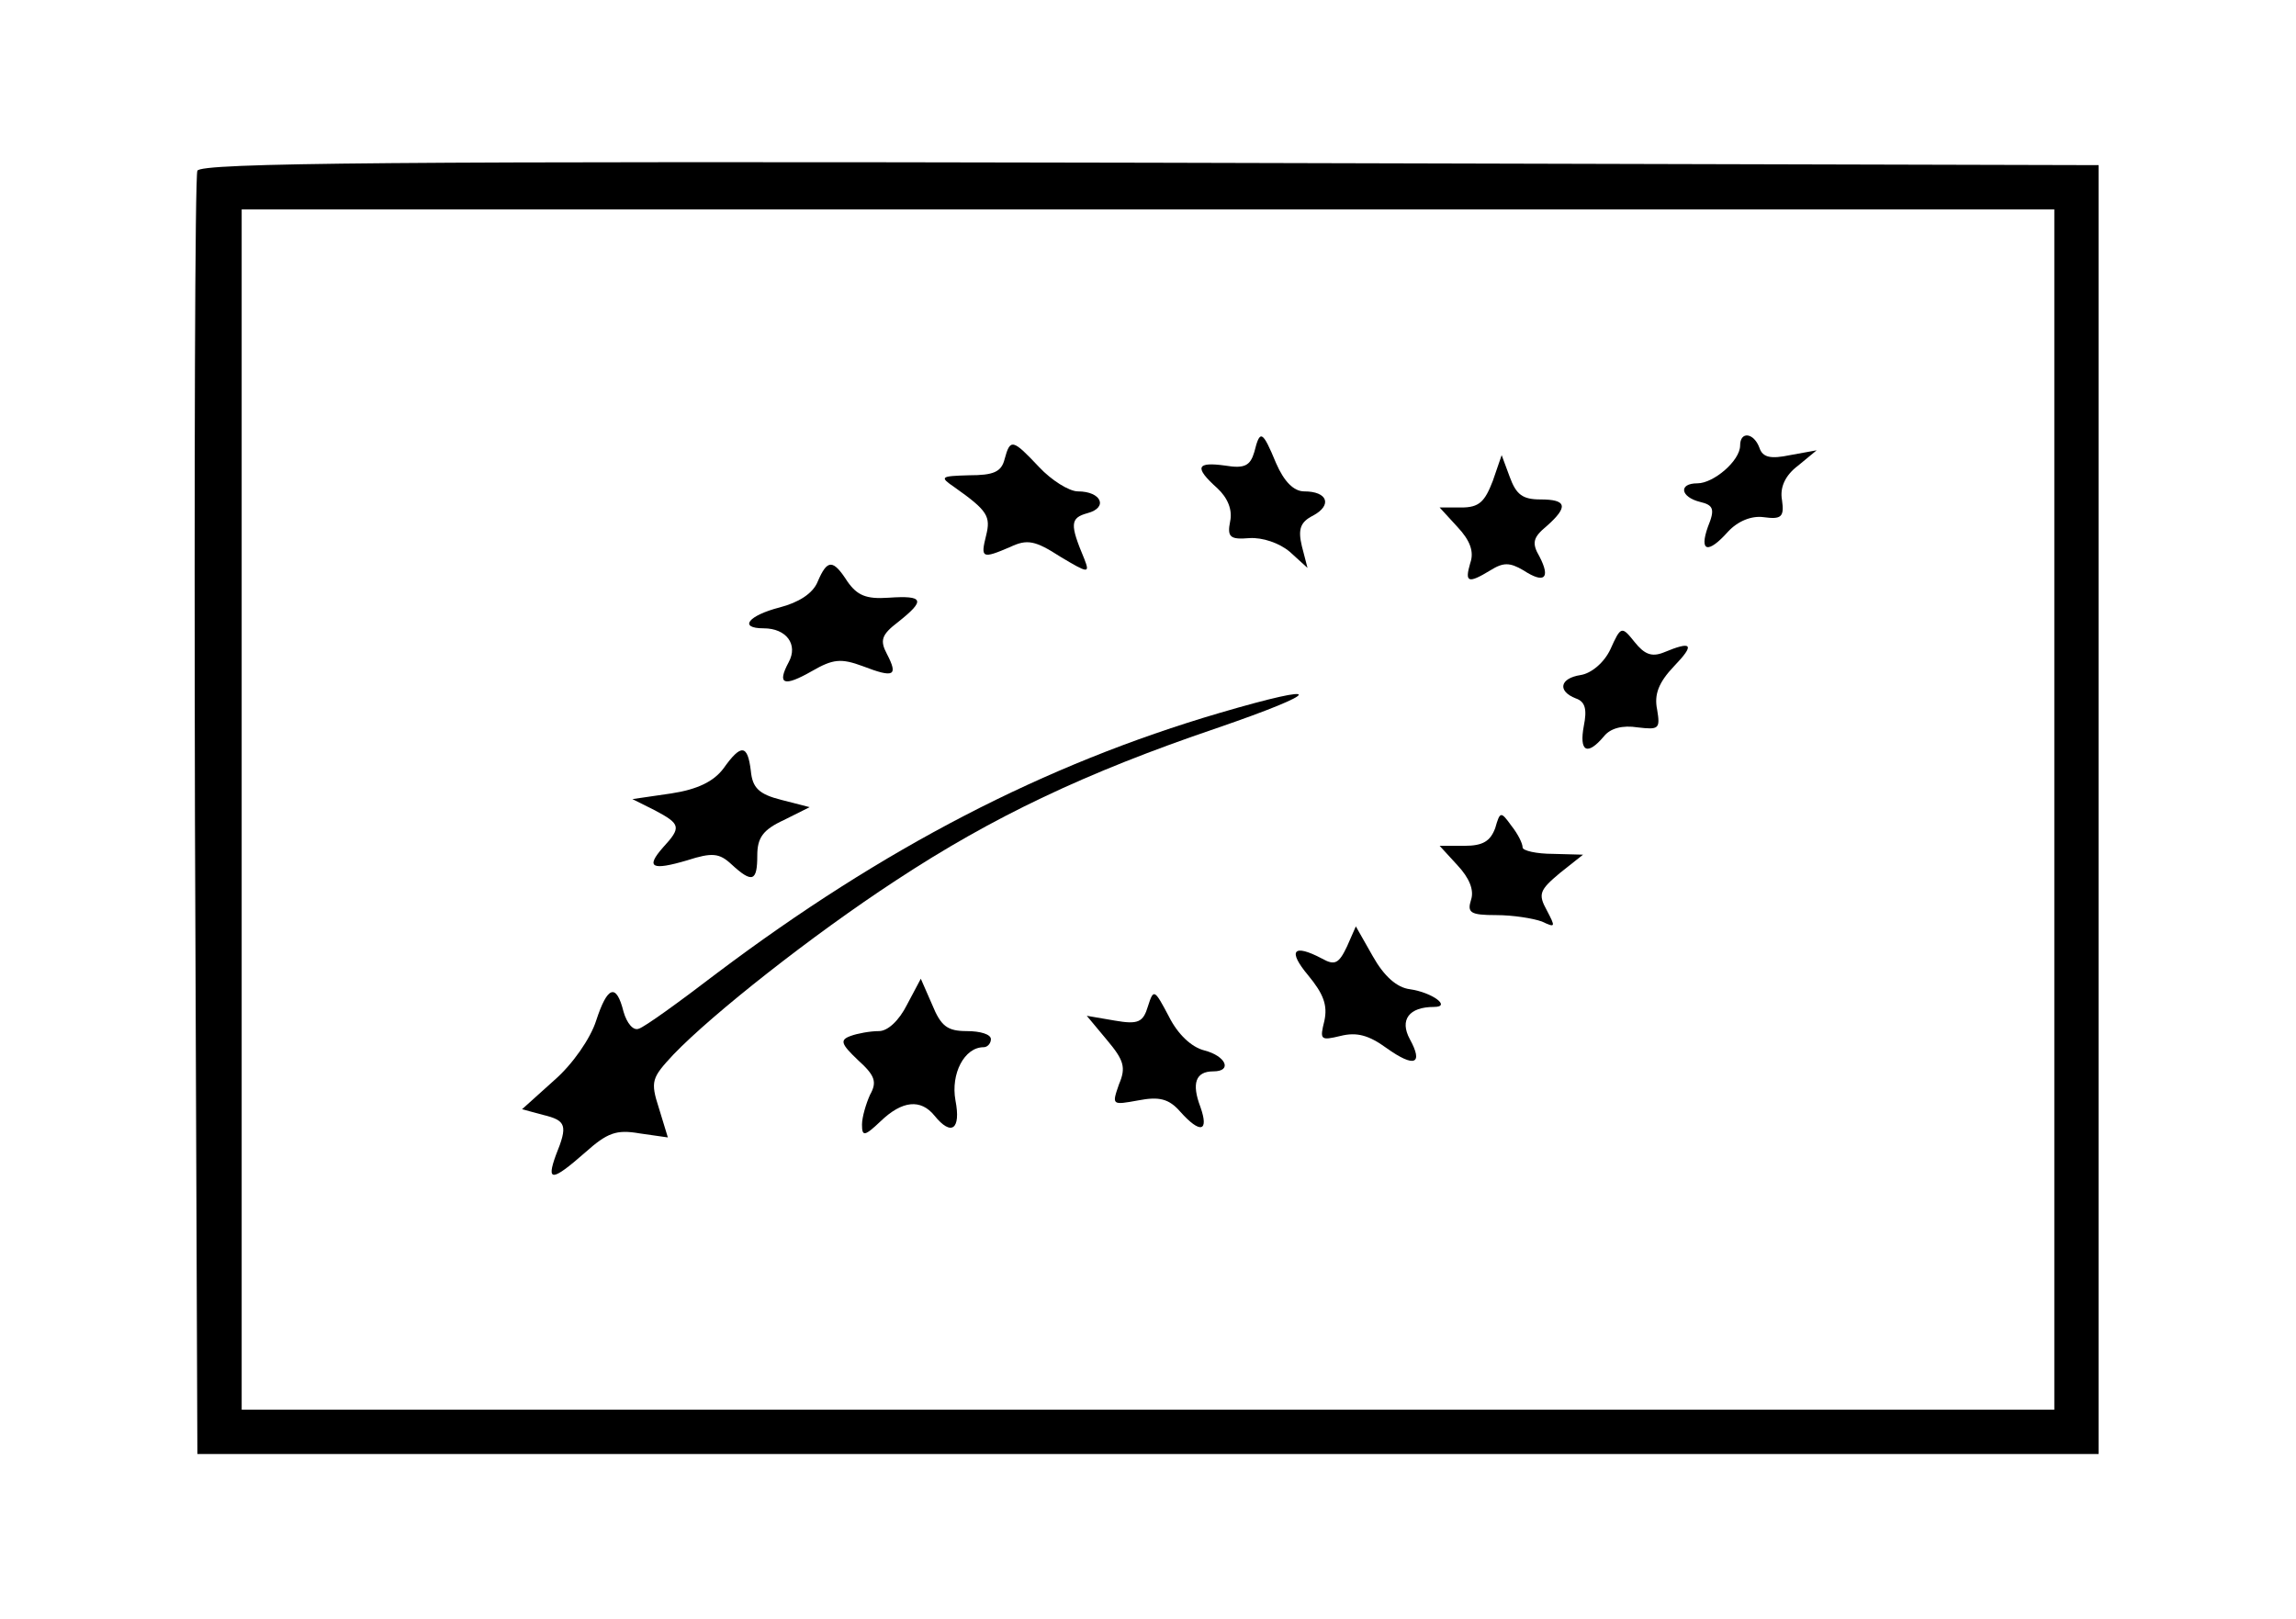 <?xml version="1.0" encoding="UTF-8" standalone="no"?> <svg xmlns="http://www.w3.org/2000/svg" version="1.0" width="285pt" height="201pt" viewBox="0 0 285 201" preserveAspectRatio="xMidYMid meet"><g transform="translate(0,201) scale(0.1,-0.1)" fill="#000000" stroke="none"><path d="M245 1798 c-3 -7 -4 -368 -3 -803 l3 -790 1180 0 1180 0 0 800 0 800 -1178 3 c-937 2 -1179 0 -1182 -10z m2305 -793 l0 -745 -1125 0 -1125 0 0 745 0 745 1125 0 1125 0 0 -745z"></path><path d="M1557 1449 c-5 -17 -12 -21 -36 -17 -36 5 -39 -2 -10 -28 13 -12 19 -27 16 -41 -4 -20 0 -23 24 -21 16 1 37 -6 50 -17 l22 -20 -7 27 c-5 21 -2 30 14 38 24 13 18 30 -11 30 -13 0 -25 12 -35 35 -17 41 -20 42 -27 14z"></path><path d="M2160 1457 c0 -19 -33 -47 -53 -47 -24 0 -21 -17 3 -23 17 -4 19 -9 10 -31 -11 -31 0 -34 25 -6 12 13 29 20 44 18 22 -3 26 0 23 21 -3 16 4 31 20 43 l23 19 -33 -6 c-24 -5 -34 -3 -38 9 -7 19 -24 21 -24 3z"></path><path d="M1247 1440 c-4 -16 -14 -20 -44 -20 -36 -1 -37 -2 -18 -15 41 -29 45 -36 39 -60 -7 -28 -5 -29 30 -14 21 10 31 8 62 -12 35 -21 37 -21 30 -3 -18 43 -18 51 4 57 26 7 17 27 -12 27 -11 0 -33 14 -48 30 -33 35 -36 36 -43 10z"></path><path d="M1853 1413 c-10 -26 -17 -33 -39 -33 l-27 0 22 -24 c16 -17 21 -31 16 -45 -7 -24 -3 -26 25 -9 16 10 24 10 41 0 26 -17 34 -10 20 17 -10 17 -8 24 9 38 27 24 25 33 -8 33 -22 0 -30 6 -38 28 l-10 27 -11 -32z"></path><path d="M1015 1288 c-6 -15 -24 -26 -47 -32 -39 -10 -52 -26 -20 -26 28 0 43 -20 31 -42 -15 -28 -6 -31 29 -11 26 15 36 16 63 6 39 -15 44 -12 30 15 -9 17 -7 24 14 40 34 27 32 33 -12 30 -28 -2 -39 3 -51 20 -18 28 -25 28 -37 0z"></path><path d="M1999 1204 c-8 -17 -24 -30 -37 -32 -26 -4 -29 -20 -6 -29 12 -4 14 -14 10 -34 -6 -32 4 -38 25 -13 8 10 23 14 42 11 26 -3 28 -2 24 22 -4 19 2 34 21 54 26 27 23 32 -13 17 -15 -6 -24 -2 -36 13 -16 20 -17 20 -30 -9z"></path><path d="M1514 1125 c-218 -64 -418 -168 -624 -323 -47 -36 -90 -67 -97 -69 -7 -3 -15 7 -19 21 -9 36 -20 32 -34 -11 -7 -22 -29 -54 -52 -74 l-40 -36 26 -7 c29 -7 31 -13 16 -50 -12 -33 -5 -33 36 3 28 25 39 29 68 24 l35 -5 -11 36 c-11 34 -9 38 18 67 48 50 172 148 276 216 120 79 236 134 398 189 134 46 137 58 4 19z"></path><path d="M898 1056 c-12 -16 -32 -26 -65 -31 l-48 -7 28 -14 c32 -17 33 -21 10 -46 -22 -25 -14 -29 30 -16 31 10 40 9 55 -5 26 -24 32 -21 32 11 0 22 7 32 33 44 l32 16 -35 9 c-28 7 -36 15 -38 36 -4 33 -12 34 -34 3z"></path><path d="M1856 982 c-6 -16 -15 -22 -38 -22 l-31 0 22 -24 c15 -16 21 -31 17 -43 -5 -16 -1 -19 31 -19 21 0 46 -4 57 -8 17 -8 17 -7 6 14 -11 20 -9 25 16 46 l29 23 -37 1 c-21 0 -38 4 -38 8 0 5 -6 17 -14 27 -13 18 -14 18 -20 -3z"></path><path d="M1672 835 c-10 -21 -15 -24 -31 -15 -36 19 -43 10 -17 -21 19 -23 24 -37 20 -56 -6 -24 -5 -25 20 -19 20 5 35 1 57 -15 35 -25 46 -20 29 11 -13 24 -1 40 30 40 22 0 -2 18 -30 22 -16 2 -32 16 -46 41 l-21 37 -11 -25z"></path><path d="M1126 763 c-10 -20 -24 -33 -35 -33 -11 0 -27 -3 -35 -6 -14 -5 -12 -10 9 -30 21 -19 24 -27 15 -43 -5 -11 -10 -28 -10 -37 0 -15 3 -15 23 4 27 26 50 28 67 7 21 -26 33 -17 26 19 -6 33 11 66 35 66 5 0 9 5 9 10 0 6 -13 10 -30 10 -24 0 -32 6 -43 33 l-14 32 -17 -32z"></path><path d="M1425 761 c-6 -20 -12 -23 -41 -18 l-35 6 25 -30 c21 -25 24 -34 15 -55 -9 -26 -9 -26 24 -20 26 5 38 2 52 -14 25 -28 36 -25 25 6 -11 29 -6 44 16 44 24 0 16 19 -11 26 -16 4 -33 20 -44 42 -18 34 -19 35 -26 13z"></path></g></svg> 